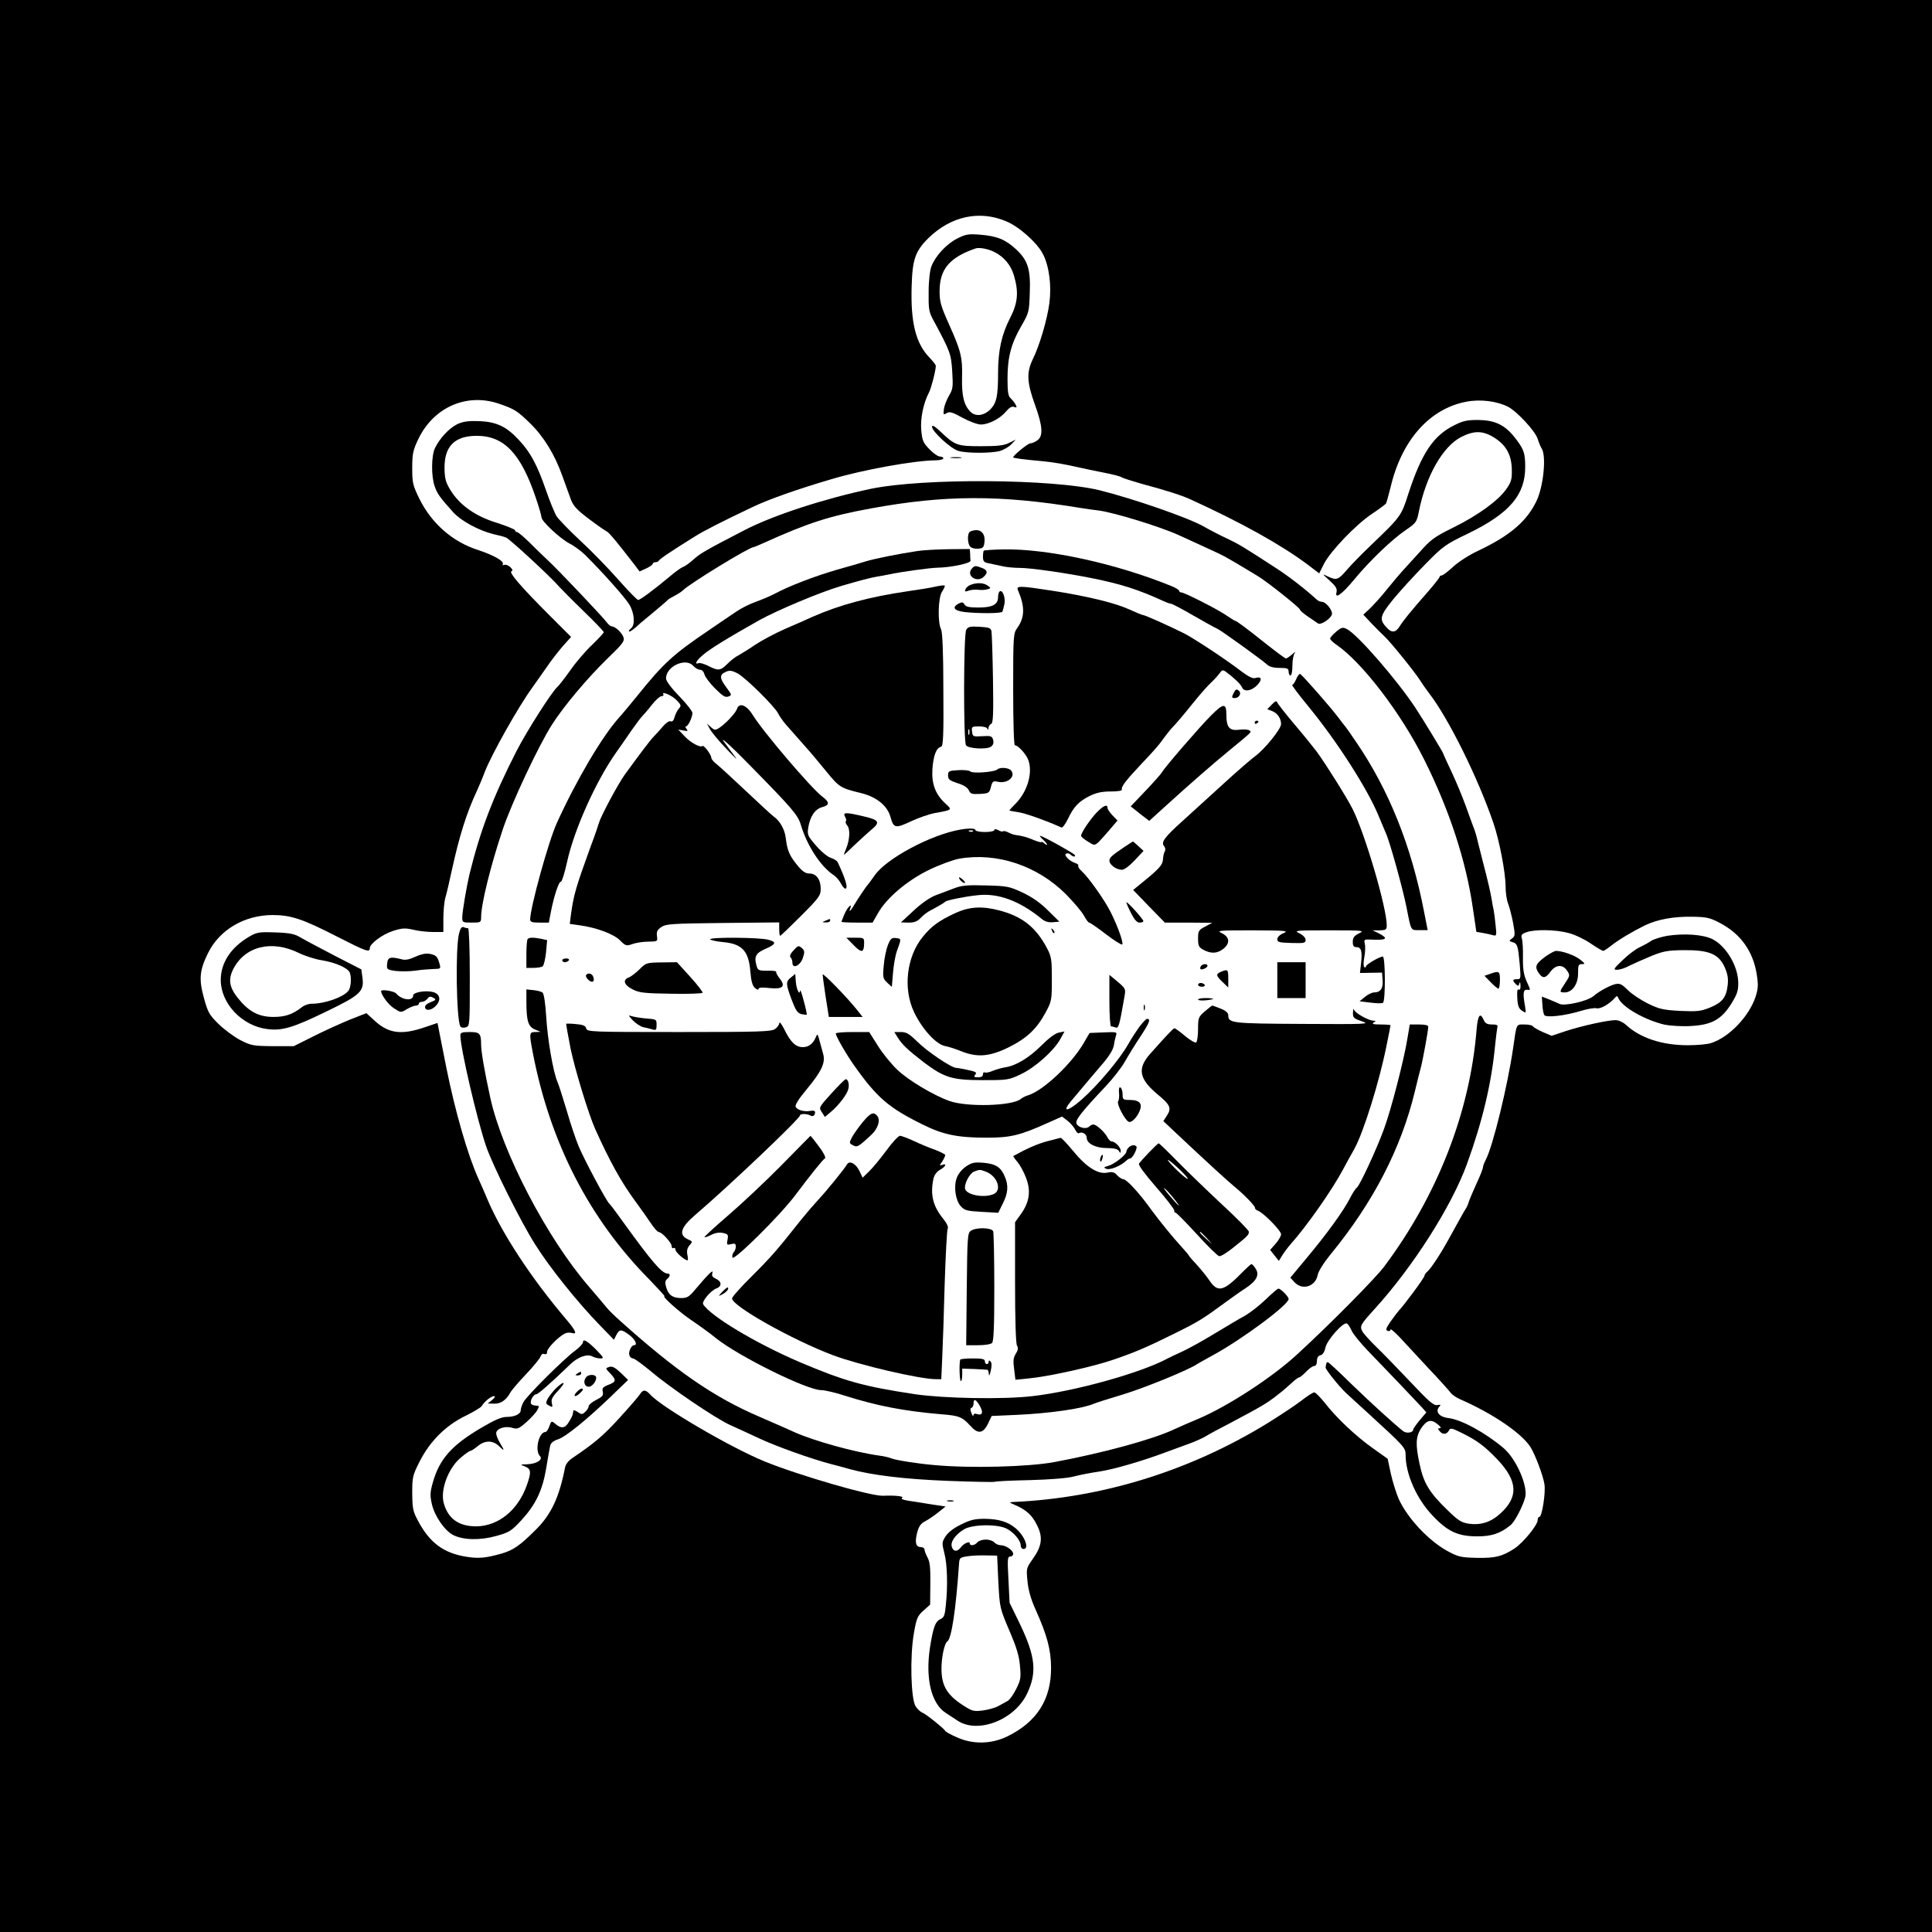 <?xml version="1.0" standalone="no"?>
<!DOCTYPE svg PUBLIC "-//W3C//DTD SVG 20010904//EN"
 "http://www.w3.org/TR/2001/REC-SVG-20010904/DTD/svg10.dtd">
<svg version="1.0" xmlns="http://www.w3.org/2000/svg"
 width="1024pt" height="1024pt" viewBox="0 0 1024 1024"
 preserveAspectRatio="xMidYMid meet">
<g transform="translate(0,1024) scale(0.1,-0.1)"
fill="#000000" stroke="none">
<path d="M0 5120 l0 -5120 5120 0 5120 0 0 5120 0 5120 -5120 0 -5120 0 0
-5120z m5333 3947 c67 -27 166 -115 195 -174 33 -64 46 -167 34 -259 -12 -90
-52 -225 -88 -298 -34 -70 -31 -124 11 -240 42 -115 45 -168 13 -190 -12 -9
-29 -16 -38 -16 -13 -1 -90 -64 -90 -74 0 -4 51 -11 161 -21 52 -5 112 -15
199 -35 19 -4 73 -16 120 -25 47 -9 90 -20 95 -25 6 -4 53 -19 105 -34 124
-33 212 -61 258 -82 274 -125 481 -241 621 -345 l63 -48 25 50 c34 67 169 208
254 265 38 25 71 50 75 55 3 5 14 46 25 89 59 249 208 415 402 451 74 14 161
3 220 -27 48 -25 144 -129 157 -170 7 -22 16 -43 20 -49 27 -36 12 -200 -26
-280 -52 -109 -142 -185 -311 -265 -47 -22 -103 -58 -131 -84 -27 -25 -54 -46
-61 -46 -6 0 -11 -4 -11 -8 0 -4 -26 -37 -57 -73 -95 -108 -137 -160 -154
-188 -21 -34 -42 -37 -68 -9 -42 45 -39 62 33 151 37 45 113 128 169 185 96
98 107 106 234 167 214 105 297 202 297 350 0 76 -8 97 -61 163 -50 61 -102
85 -188 86 -59 0 -80 -4 -129 -29 -110 -55 -172 -150 -241 -361 -38 -120 -40
-122 -205 -280 -41 -39 -95 -94 -120 -123 -48 -56 -56 -58 -103 -36 -30 15
-30 14 10 -22 33 -30 41 -43 37 -61 -11 -41 29 -12 95 68 82 99 198 210 271
260 56 38 59 43 70 97 37 189 127 347 225 397 69 35 116 34 177 -5 62 -40 90
-91 91 -170 1 -49 -3 -64 -29 -101 -42 -61 -151 -140 -281 -204 -101 -50 -119
-63 -180 -132 -38 -41 -79 -87 -92 -101 -13 -14 -49 -57 -80 -95 -31 -39 -72
-84 -91 -102 l-34 -32 44 -47 c25 -26 56 -57 69 -69 28 -25 160 -188 187 -231
10 -16 32 -48 49 -70 102 -132 258 -446 341 -689 31 -91 64 -262 64 -335 0
-32 6 -74 14 -92 7 -19 19 -65 26 -102 11 -62 11 -69 -6 -81 -17 -13 -17 -14
4 -20 25 -8 28 -19 37 -118 6 -75 6 -78 -14 -78 -25 0 -26 -6 -7 -26 13 -12
15 -12 19 4 3 10 5 6 6 -11 1 -17 -3 -26 -10 -22 -7 5 -9 -11 -7 -45 2 -41 8
-56 25 -67 22 -15 22 -14 16 24 -12 67 -10 88 10 87 21 -2 21 -6 -3 48 -14 33
-19 64 -18 124 1 43 -2 89 -6 100 -5 18 -1 24 25 33 45 16 155 14 222 -4 32
-8 85 -33 117 -55 32 -22 63 -40 67 -40 5 0 24 13 43 28 39 31 111 74 180 108
65 31 152 47 250 45 74 -1 93 -5 144 -32 111 -57 178 -151 197 -273 9 -55 8
-75 -6 -119 -34 -103 -138 -213 -234 -245 -19 -7 -75 -12 -125 -12 -137 0
-252 38 -328 108 -15 14 -39 25 -55 25 -42 0 -178 -30 -264 -58 l-75 -25 -47
20 c-25 11 -49 25 -52 30 -3 6 -24 10 -45 10 -45 0 -41 8 -60 -125 -29 -199
-107 -520 -145 -592 -8 -15 -15 -34 -15 -40 0 -7 -15 -46 -34 -86 -18 -40 -37
-84 -41 -97 -4 -14 -11 -29 -15 -35 -4 -5 -18 -30 -32 -55 -14 -25 -40 -72
-58 -105 -45 -82 -96 -159 -114 -174 -9 -8 -16 -18 -16 -23 0 -10 -110 -159
-137 -186 -7 -8 -26 -33 -43 -57 -24 -35 -27 -44 -15 -49 8 -3 15 0 15 7 0 6
21 -12 48 -40 26 -28 94 -102 152 -164 58 -61 111 -120 118 -130 7 -10 29 -26
50 -35 172 -75 327 -180 374 -254 25 -40 67 -151 74 -197 7 -46 -13 -173 -27
-173 -5 0 -9 -7 -9 -17 0 -26 -76 -119 -122 -150 -66 -43 -102 -52 -202 -50
-82 2 -97 5 -154 36 -99 54 -211 173 -258 275 -13 30 -32 90 -42 134 l-17 80
-80 57 c-89 63 -194 162 -256 243 -23 28 -47 52 -53 52 -7 0 -38 -20 -70 -45
-31 -24 -110 -76 -174 -116 -412 -254 -878 -399 -1352 -420 -23 -1 -22 -2 10
-16 60 -26 90 -53 116 -106 33 -64 27 -111 -22 -180 -34 -48 -35 -50 -28 -118
4 -45 18 -95 41 -146 63 -140 83 -215 84 -311 1 -168 -74 -288 -231 -365 -86
-42 -185 -44 -271 -4 -32 14 -59 29 -60 34 -6 12 -102 89 -121 96 -9 3 -25 18
-35 33 -25 39 -31 264 -9 388 14 80 19 91 51 120 l35 31 1 110 c1 84 -2 117
-15 140 -9 17 -16 36 -16 43 0 6 -9 12 -19 12 -27 0 -33 24 -20 76 9 34 19 49
43 61 17 9 48 30 69 47 l39 31 -79 12 c-43 7 -98 16 -121 19 -29 5 -39 10 -30
15 12 8 -37 14 -102 11 -67 -2 -449 109 -630 183 -180 74 -546 288 -604 354
-24 26 -38 27 -54 1 -7 -11 -56 -68 -109 -126 -87 -95 -131 -132 -249 -212
-20 -13 -36 -33 -39 -50 -31 -159 -74 -250 -155 -330 -84 -84 -119 -108 -180
-126 -85 -24 -122 -28 -190 -17 -118 19 -192 74 -252 186 -30 55 -32 68 -33
151 0 86 2 94 40 169 54 106 137 189 241 240 43 21 83 45 87 52 14 24 50 53
65 53 9 0 6 -7 -9 -20 l-24 -19 36 -1 c35 0 63 20 85 61 5 9 41 52 81 94 40
42 75 85 78 95 4 11 12 17 21 13 9 -3 14 1 14 13 0 17 57 76 92 95 11 6 28 7
38 4 32 -10 23 11 -33 77 -183 216 -337 451 -413 630 -13 32 -35 81 -48 110
-57 126 -124 358 -171 593 -14 72 -30 153 -36 182 l-10 51 -71 -24 c-119 -40
-186 -32 -258 32 l-48 44 -89 -35 c-48 -20 -135 -59 -192 -88 l-104 -52 -111
0 c-104 1 -115 3 -172 32 -33 17 -85 56 -115 85 -50 49 -57 62 -78 138 -28
101 -23 148 22 239 61 123 192 200 340 201 99 0 160 -20 347 -116 149 -76 170
-84 170 -60 0 24 67 74 124 92 47 15 63 16 107 6 28 -7 75 -12 105 -12 l54 0
0 73 c0 39 5 88 10 107 6 19 22 86 35 148 40 182 77 301 134 423 11 24 30 69
41 99 37 94 178 345 251 445 16 22 49 69 74 105 24 36 64 87 88 115 l44 49
-121 121 c-144 144 -211 222 -195 227 8 3 6 10 -6 22 -10 9 -24 15 -32 12 -8
-3 -12 -2 -8 3 9 16 -47 48 -132 76 -134 43 -245 140 -310 271 -35 72 -38 84
-38 163 0 75 4 94 31 151 80 170 255 248 426 191 85 -29 99 -38 167 -104 73
-71 131 -166 171 -278 17 -46 37 -103 46 -127 13 -34 32 -55 96 -103 45 -34
87 -63 94 -66 11 -4 55 -57 150 -180 l24 -32 35 16 c19 9 35 20 35 25 0 4 6 8
14 8 8 0 16 4 18 8 3 8 57 45 187 126 46 30 157 86 311 159 86 41 242 96 420
148 164 49 436 98 548 99 23 0 42 5 42 10 0 6 -8 10 -18 10 -10 0 -35 17 -56
39 -33 34 -38 46 -43 100 -6 61 11 144 41 201 12 23 36 116 36 141 0 5 -15 24
-32 42 -74 75 -102 187 -96 380 4 143 20 187 89 255 119 116 270 149 412 89z"/>
<path d="M5072 8975 c-56 -29 -113 -90 -135 -146 -8 -20 -15 -76 -15 -135 -1
-88 1 -106 22 -145 93 -173 97 -183 103 -277 5 -82 4 -94 -17 -129 -12 -21
-25 -53 -27 -71 -4 -30 -3 -32 14 -22 15 10 30 6 84 -24 37 -20 80 -36 98 -36
41 0 102 31 134 70 17 20 31 28 42 23 15 -5 16 -3 7 14 -6 11 -18 25 -26 33
-12 9 -16 33 -16 102 0 114 19 186 72 278 41 71 43 76 46 177 5 127 -10 173
-73 232 -56 52 -102 70 -189 77 -63 5 -77 3 -124 -21z m199 -71 c50 -25 87
-69 103 -124 26 -88 21 -145 -20 -225 -45 -87 -64 -173 -64 -290 0 -126 -8
-161 -42 -196 -34 -33 -77 -38 -104 -12 -35 35 -47 85 -45 180 3 109 -6 144
-70 286 -42 94 -49 118 -49 173 0 117 52 179 190 227 20 7 68 -2 101 -19z"/>
<path d="M2424 7992 c-43 -21 -94 -75 -119 -128 -19 -41 -20 -149 -1 -202 14
-40 28 -59 99 -138 41 -45 135 -96 212 -115 28 -6 58 -14 67 -18 18 -6 245
-216 282 -261 12 -13 69 -71 129 -129 59 -57 107 -107 107 -112 0 -4 -28 -34
-61 -66 -34 -32 -86 -92 -115 -134 -30 -42 -61 -82 -69 -89 -28 -23 -162 -233
-217 -340 -127 -249 -192 -420 -250 -655 -15 -64 -38 -198 -38 -227 0 -27 2
-28 50 -28 48 0 50 1 50 29 0 70 51 275 115 466 48 142 190 444 261 555 64
100 189 248 296 352 77 74 89 90 83 109 -8 25 -43 58 -62 59 -6 0 -18 9 -25
19 -20 28 -256 277 -313 330 -27 25 -73 70 -102 99 -29 28 -57 52 -63 52 -5 0
-10 4 -10 9 0 5 -44 23 -97 40 -114 35 -197 94 -246 174 -25 41 -30 60 -31
116 -1 116 54 171 171 171 144 0 233 -93 312 -326 17 -50 31 -98 31 -106 0
-21 99 -113 149 -139 24 -12 60 -39 80 -58 95 -94 216 -230 237 -266 27 -46
31 -107 9 -125 -9 -7 -14 -15 -11 -17 4 -4 30 15 60 44 7 6 42 35 77 64 35 29
66 56 69 60 3 3 19 13 37 22 17 9 37 22 45 30 37 36 349 227 372 227 3 0 29
11 58 24 232 105 345 141 563 181 391 72 686 73 1110 3 33 -5 78 -12 100 -14
81 -11 320 -84 422 -130 32 -15 85 -39 118 -54 33 -15 76 -35 95 -44 31 -14
89 -48 209 -121 51 -31 221 -167 221 -176 0 -5 19 -21 41 -36 23 -16 47 -32
54 -37 16 -12 75 29 75 52 -1 23 -34 62 -53 62 -9 0 -22 6 -29 13 -57 52 -146
122 -218 168 -172 112 -196 126 -255 154 -33 15 -91 45 -128 66 -80 45 -364
144 -547 190 -247 61 -936 66 -1215 8 -245 -52 -517 -140 -669 -219 -207 -107
-236 -124 -271 -156 -20 -18 -45 -36 -55 -39 -9 -3 -43 -27 -73 -53 -80 -67
-154 -122 -165 -122 -5 0 -53 49 -106 109 -53 60 -143 153 -201 206 -58 54
-114 112 -125 129 -11 18 -36 79 -56 137 -46 133 -82 201 -142 265 -67 73
-119 98 -212 102 -57 2 -85 -2 -116 -16z"/>
<path d="M4940 7978 c0 -25 100 -117 140 -128 45 -13 175 -13 221 0 19 6 46
21 59 35 l24 25 -35 -17 c-27 -14 -59 -18 -149 -18 -128 0 -138 4 -217 79 -30
28 -43 35 -43 24z"/>
<path d="M5043 7813 c15 -2 37 -2 50 0 12 2 0 4 -28 4 -27 0 -38 -2 -22 -4z"/>
<path d="M5143 7423 c-18 -7 -16 -68 1 -82 8 -7 27 -11 43 -9 24 2 28 8 31 36
5 51 -27 75 -75 55z"/>
<path d="M4860 7319 c-100 -15 -224 -40 -270 -54 -25 -8 -94 -28 -155 -45
-117 -34 -250 -85 -327 -126 -26 -14 -72 -33 -103 -44 -31 -11 -77 -34 -103
-52 -26 -17 -87 -59 -137 -93 -198 -134 -246 -177 -393 -360 -31 -38 -73 -89
-94 -112 -88 -99 -224 -329 -327 -556 -44 -97 -139 -441 -141 -509 0 -15 9
-18 49 -18 l50 0 11 58 c17 85 42 161 53 159 5 -1 20 46 33 106 37 169 152
426 260 579 18 25 54 77 80 115 26 37 53 73 59 78 6 6 28 31 49 58 20 26 44
47 52 47 8 0 13 4 10 9 -13 20 45 -4 70 -30 25 -26 26 -30 11 -46 -8 -10 -18
-30 -22 -45 -4 -17 -12 -25 -21 -21 -8 3 -25 -9 -41 -28 -16 -19 -37 -42 -48
-53 -18 -18 -73 -91 -153 -201 -35 -48 -127 -220 -137 -255 -4 -14 -22 -68
-42 -120 -82 -226 -93 -263 -108 -376 l-5 -41 50 -7 c90 -12 182 -46 216 -80
30 -30 34 -31 65 -20 19 7 57 13 85 13 50 1 50 1 46 30 -3 23 2 33 24 48 25
16 57 18 326 21 l298 3 0 -35 c0 -20 2 -36 5 -36 3 0 52 47 110 105 96 96 105
109 105 143 0 50 -23 82 -59 82 -22 0 -38 11 -65 44 -42 51 -53 78 -61 142 -5
47 -31 93 -64 116 -10 7 -76 68 -147 135 -71 67 -141 131 -156 143 -16 12 -28
27 -28 34 0 16 -40 69 -47 62 -11 -10 -62 17 -94 51 l-34 36 28 -5 c22 -4 25
-3 16 8 -6 8 -8 14 -3 14 11 0 34 48 34 71 0 9 -31 49 -70 89 -42 43 -70 81
-70 94 0 64 104 112 144 67 11 -12 27 -21 36 -21 11 0 20 -10 24 -25 3 -13 29
-47 56 -74 40 -40 54 -49 70 -43 20 7 19 9 -9 47 -37 49 -39 68 -6 83 21 10
33 9 64 -7 42 -22 200 -178 216 -214 6 -12 24 -38 40 -57 31 -35 97 -110 128
-145 10 -11 48 -57 85 -102 71 -87 77 -90 187 -117 81 -20 139 -67 155 -127
16 -59 26 -61 107 -23 40 19 98 39 130 45 90 16 91 16 56 48 -55 50 -76 105
-71 185 5 72 21 113 46 118 11 2 14 56 12 302 0 201 -5 306 -12 320 -19 36
-16 168 5 200 10 15 17 30 14 32 -2 3 -24 0 -48 -5 -24 -6 -91 -17 -149 -25
-203 -30 -360 -72 -505 -136 -22 -10 -86 -39 -143 -63 -57 -25 -129 -64 -160
-85 -32 -22 -71 -46 -87 -55 -17 -8 -43 -29 -60 -46 -36 -36 -48 -38 -100 -11
-22 11 -45 18 -52 15 -24 -9 -13 13 21 42 35 31 130 90 301 186 94 52 319 147
430 180 91 27 159 45 195 51 19 3 46 8 60 11 64 14 218 35 259 36 70 1 176 23
175 37 -1 7 -2 23 -2 37 l-2 25 -112 -1 c-62 -1 -138 -5 -168 -10z"/>
<path d="M5214 7321 c-2 -2 -4 -17 -4 -32 0 -23 5 -30 28 -34 15 -3 46 -10 70
-15 23 -6 67 -10 98 -10 56 0 245 -27 384 -55 149 -30 242 -59 377 -121 17 -8
35 -14 40 -14 5 0 59 -28 119 -63 61 -35 117 -66 125 -69 18 -7 233 -162 262
-188 15 -14 35 -20 69 -20 41 0 48 -3 48 -20 0 -11 5 -20 10 -20 6 0 10 24 10
53 0 29 6 59 13 67 6 8 0 5 -14 -8 -14 -12 -29 -22 -33 -22 -5 0 -49 33 -100
73 -109 87 -163 127 -170 127 -3 0 -25 14 -50 31 -51 34 -219 119 -235 119 -6
0 -11 4 -11 8 0 5 -19 17 -42 26 -294 120 -660 199 -891 194 -54 -1 -100 -4
-103 -7z"/>
<path d="M5150 7225 c-31 -37 30 -77 65 -41 22 21 19 35 -11 46 -34 13 -39 13
-54 -5z"/>
<path d="M5144 7140 c-12 -4 -24 -15 -27 -24 -5 -12 -2 -13 16 -7 12 5 36 7
52 5 17 -2 39 -1 49 3 19 5 19 6 1 19 -21 16 -59 17 -91 4z"/>
<path d="M5395 7113 c38 -89 37 -144 -3 -201 -21 -29 -22 -39 -22 -326 0 -180
4 -296 9 -296 16 0 56 -43 69 -73 28 -64 1 -166 -60 -231 -21 -21 -38 -40 -38
-41 0 -2 21 -6 48 -10 37 -5 153 -47 228 -81 5 -3 20 17 33 43 31 66 58 95
116 124 37 18 66 24 113 24 37 0 61 4 58 10 -5 14 21 48 98 130 85 90 96 103
126 145 14 19 36 47 50 61 14 14 58 66 98 116 40 50 85 101 101 115 15 14 35
36 44 48 14 20 18 21 35 9 42 -31 78 -65 85 -82 10 -26 50 -20 81 12 28 30 23
48 -12 37 -11 -4 -37 9 -70 34 -86 66 -256 178 -308 204 -78 39 -206 96 -215
96 -5 0 -39 14 -76 31 -75 34 -224 70 -412 99 -162 25 -186 26 -176 3z"/>
<path d="M5297 7104 c-4 -4 -7 -17 -7 -29 0 -39 -30 -55 -103 -55 -50 0 -68 4
-75 16 -7 13 -13 14 -31 5 -37 -20 -25 -38 32 -45 72 -8 195 -8 200 2 2 4 7
23 11 42 6 36 -12 79 -27 64z"/>
<path d="M5121 6901 c-14 -25 -15 -590 -1 -611 11 -18 111 -24 133 -7 11 8 15
20 11 35 -6 21 -12 23 -58 20 -49 -3 -51 -2 -54 25 -3 25 -1 27 37 27 22 0 42
-5 44 -12 4 -8 6 -7 6 3 1 9 7 19 14 22 11 4 13 50 10 239 -2 128 -6 242 -8
253 -4 17 -14 20 -64 23 -51 3 -61 0 -70 -17z m16 -553 c-3 -7 -5 -2 -5 12 0
14 2 19 5 13 2 -7 2 -19 0 -25z"/>
<path d="M7082 6892 c-18 -15 -32 -31 -32 -37 0 -5 15 -20 33 -32 137 -94 342
-362 465 -608 134 -267 223 -539 259 -792 l18 -122 35 -6 c19 -3 44 -9 54 -12
18 -5 19 -1 13 53 -3 33 -8 68 -10 79 -3 11 -8 40 -12 65 -4 25 -22 104 -41
175 -18 72 -36 141 -39 155 -4 14 -10 34 -15 45 -4 11 -23 61 -40 110 -18 50
-52 132 -76 183 -24 51 -44 94 -44 97 0 5 -105 178 -149 245 -99 149 -305 386
-361 415 -23 12 -29 11 -58 -13z"/>
<path d="M6870 6640 c-7 -16 -16 -30 -21 -30 -5 0 37 -55 92 -122 147 -180
306 -428 364 -568 15 -36 33 -78 40 -95 21 -45 91 -298 110 -395 25 -127 21
-120 69 -120 l43 0 -19 97 c-67 348 -186 646 -362 903 -28 41 -53 77 -56 80
-3 3 -19 23 -35 45 -39 53 -194 229 -204 233 -5 1 -14 -11 -21 -28z"/>
<path d="M6541 6571 c-14 -26 -14 -31 3 -31 24 0 38 26 22 39 -12 10 -17 8
-25 -8z"/>
<path d="M6741 6506 l-24 -25 26 -10 c28 -11 47 -39 47 -69 0 -25 -86 -132
-135 -168 -22 -16 -97 -81 -166 -144 -69 -63 -165 -150 -213 -194 -104 -93
-124 -120 -106 -141 7 -8 8 -20 4 -27 -5 -7 -9 -26 -10 -43 -2 -30 -20 -50
-114 -126 l-44 -36 84 -87 84 -86 125 0 126 -1 -37 -20 c-35 -18 -38 -23 -38
-64 0 -39 4 -46 30 -60 40 -21 72 -19 104 6 36 29 34 61 -6 82 -32 15 -24 16
162 16 177 -1 192 -2 163 -15 -20 -8 -33 -21 -33 -32 0 -16 10 -18 75 -20 67
-2 75 0 75 16 0 11 -13 25 -32 35 -32 15 -25 16 157 16 182 0 189 -1 158 -16
-26 -13 -33 -23 -33 -45 0 -21 5 -28 19 -28 26 0 32 -22 25 -85 l-6 -52 58 1
59 1 3 -38 c4 -45 -11 -67 -44 -67 -12 0 -35 -11 -50 -24 l-28 -23 57 -7 c31
-4 61 -5 67 -1 14 9 13 245 -1 245 -17 0 -89 -42 -89 -52 0 -5 -4 -7 -9 -4 -5
3 -5 26 0 52 5 25 6 57 3 71 -6 23 -4 25 32 23 84 -4 96 5 42 33 l-33 16 38 0
c32 1 37 4 37 26 0 94 -115 485 -181 617 -32 63 -138 232 -190 304 -19 25 -73
92 -120 147 -47 56 -88 108 -90 115 -3 9 -12 5 -28 -12z"/>
<path d="M3906 6482 c-7 -21 -60 -78 -94 -100 -20 -13 -25 -13 -44 4 l-21 19
16 -30 c9 -16 48 -64 88 -105 57 -60 64 -65 33 -25 -21 28 -42 57 -48 65 -22
31 43 -28 152 -140 209 -213 241 -250 256 -300 33 -111 104 -221 174 -268 13
-8 30 -28 38 -43 8 -16 19 -29 24 -29 17 0 2 51 -40 140 -4 8 -20 18 -36 23
-16 4 -51 33 -78 64 -45 52 -48 58 -42 97 10 60 36 98 74 108 40 11 40 26 -1
57 -58 44 -314 344 -369 434 -32 51 -71 65 -82 29z"/>
<path d="M6418 6447 c-59 -59 -245 -274 -260 -301 -6 -10 -45 -54 -88 -99
l-77 -81 49 -39 49 -38 86 78 c123 112 257 229 338 295 125 103 121 98 106
107 -7 5 -32 6 -54 3 -51 -6 -67 13 -67 80 0 63 -15 62 -82 -5z"/>
<path d="M6650 6409 c0 -5 5 -7 10 -4 6 3 10 8 10 11 0 2 -4 4 -10 4 -5 0 -10
-5 -10 -11z"/>
<path d="M5285 6161 c-15 -13 -130 -22 -142 -10 -6 6 -34 9 -64 7 -50 -3 -54
-5 -54 -28 0 -21 8 -27 50 -41 33 -10 53 -23 60 -38 9 -19 16 -21 59 -19 47 3
50 5 58 37 8 31 12 33 39 27 51 -10 94 29 68 60 -13 16 -60 19 -74 5z"/>
<path d="M5811 5932 c-36 -39 -81 -106 -81 -122 0 -5 16 -18 35 -30 35 -22 36
-22 57 -4 11 11 38 41 60 67 l41 48 -27 28 c-14 15 -26 32 -26 39 0 22 -22 12
-59 -26z"/>
<path d="M4479 5911 c6 -10 8 -21 4 -24 -3 -4 0 -14 8 -23 16 -19 13 -75 -6
-121 -8 -18 -13 -33 -11 -33 2 0 27 24 57 53 30 28 69 64 87 79 49 40 42 52
-40 71 -97 23 -112 22 -99 -2z"/>
<path d="M5090 5843 c-156 -27 -394 -154 -455 -244 -17 -24 -33 -46 -36 -49
-6 -5 -56 -79 -75 -112 -16 -27 -26 -35 -18 -14 14 36 -16 6 -31 -31 -8 -19
-15 -37 -15 -39 0 -2 37 -4 83 -4 l82 0 28 49 c45 81 156 175 272 231 56 27
127 53 160 59 200 34 413 -37 565 -189 41 -42 84 -92 95 -113 11 -20 23 -37
28 -37 4 0 44 -27 88 -61 44 -34 83 -58 87 -55 8 8 -23 95 -61 171 -31 63
-119 187 -155 219 -12 10 -19 22 -17 27 3 4 -3 10 -14 14 -31 9 -64 42 -51 50
7 4 17 2 23 -4 13 -13 31 -15 23 -2 -7 10 -171 101 -183 101 -4 0 3 -9 15 -20
25 -23 30 -39 7 -20 -8 7 -15 10 -15 7 0 -3 -17 1 -37 9 -37 16 -61 23 -98 28
-11 1 -30 8 -41 14 -12 6 -24 9 -27 6 -3 -3 -15 -1 -26 6 -14 7 -21 7 -21 0 0
-5 -22 -10 -50 -10 -27 0 -50 5 -50 10 0 10 -32 11 -80 3z m67 -9 c-3 -3 -12
-4 -19 -1 -8 3 -5 6 6 6 11 1 17 -2 13 -5z"/>
<path d="M5964 5754 c-74 -50 -83 -59 -84 -76 0 -21 37 -48 66 -48 13 0 40 20
68 50 l47 50 -27 25 c-15 14 -28 25 -29 25 -1 0 -20 -12 -41 -26z"/>
<path d="M5090 5575 c7 -8 17 -15 22 -15 5 0 3 7 -6 15 -8 8 -18 15 -22 15 -3
0 -1 -7 6 -15z"/>
<path d="M5055 5531 c-27 -10 -72 -27 -98 -37 -30 -12 -76 -44 -115 -81 l-67
-62 41 -1 c31 0 46 6 64 25 13 14 35 31 49 38 38 20 75 41 81 48 7 7 102 27
170 34 109 13 223 -29 341 -125 18 -15 36 -20 60 -18 l34 3 -60 59 c-41 41
-84 71 -135 95 -70 33 -82 35 -195 38 -100 3 -128 0 -170 -16z"/>
<path d="M5970 5457 c0 -4 11 -30 25 -57 18 -35 31 -50 45 -50 11 0 20 3 20 8
0 10 -89 109 -90 99z"/>
<path d="M5062 5400 c-87 -41 -124 -68 -170 -124 -87 -105 -107 -276 -47 -401
44 -92 119 -173 167 -180 13 -2 48 -13 78 -25 88 -36 152 -31 252 17 98 48
152 98 199 185 33 61 34 66 34 178 0 105 -2 119 -26 165 -59 111 -131 168
-254 200 -92 24 -159 19 -233 -15z"/>
<path d="M4375 5360 c-19 -8 -19 -9 3 -9 12 -1 22 4 22 9 0 6 -1 10 -2 9 -2 0
-12 -4 -23 -9z"/>
<path d="M2433 5292 c-20 -78 -14 -457 7 -492 4 -7 16 -9 29 -5 21 6 21 10 21
266 0 150 -4 259 -9 259 -5 0 -16 2 -24 6 -10 3 -17 -6 -24 -34z"/>
<path d="M5576 5307 c3 -10 9 -15 12 -12 3 3 0 11 -7 18 -10 9 -11 8 -5 -6z"/>
<path d="M1320 5275 c-97 -57 -150 -138 -150 -230 1 -124 112 -242 245 -259
79 -11 138 7 311 91 185 89 205 108 195 182 l-6 43 -140 72 c-77 40 -158 83
-180 96 -33 20 -55 25 -135 28 -88 3 -99 1 -140 -23z m264 -86 c33 -16 89 -34
124 -39 72 -12 136 -41 146 -65 10 -27 6 -79 -7 -96 -26 -34 -125 -69 -195
-69 -16 0 -40 -8 -53 -19 -49 -38 -88 -51 -150 -51 -78 0 -132 29 -189 101
-45 57 -51 98 -24 152 62 122 204 157 348 86z"/>
<path d="M8836 5280 c-32 -6 -71 -18 -85 -27 -14 -10 -42 -25 -61 -34 -20 -9
-60 -39 -90 -68 -48 -46 -51 -51 -29 -51 14 0 43 9 64 21 22 11 74 34 115 51
66 27 88 31 175 32 133 1 184 -20 216 -90 16 -37 20 -59 16 -96 -8 -65 -28
-91 -93 -118 -50 -20 -67 -22 -159 -18 -91 5 -111 10 -171 39 -38 19 -86 51
-107 72 -31 31 -42 36 -65 31 -30 -7 -87 -38 -117 -64 -30 -26 -153 -54 -179
-41 -12 5 -37 17 -58 25 l-36 14 3 -43 c1 -24 6 -48 10 -55 10 -15 108 -4 194
22 35 11 73 17 84 14 19 -5 67 22 95 54 11 13 14 13 19 1 19 -48 142 -118 246
-142 31 -6 92 -10 140 -7 110 6 162 35 215 121 30 49 36 68 35 111 -2 87 -64
191 -136 228 -49 25 -149 32 -241 18z"/>
<path d="M2797 5263 c-4 -3 -7 -39 -7 -80 l0 -73 38 0 c20 0 42 4 48 8 6 4 14
37 18 73 l6 66 -31 7 c-41 8 -64 8 -72 -1z"/>
<path d="M3764 5261 c3 -4 33 -11 66 -14 103 -9 138 -46 147 -156 4 -51 11
-75 24 -87 11 -10 19 -12 19 -6 0 8 18 10 60 5 70 -7 86 9 51 53 -11 14 -19
29 -17 33 3 4 -18 7 -46 6 -49 0 -52 2 -59 30 -13 45 -2 64 46 85 58 25 63 37
18 49 -45 13 -316 15 -309 2z"/>
<path d="M4525 5230 c42 -43 55 -40 55 13 0 26 -2 27 -47 27 l-47 0 39 -40z"/>
<path d="M4706 5231 c-9 -23 -19 -71 -22 -109 -6 -62 -4 -69 18 -90 l25 -23 6
73 c3 40 12 93 21 118 24 65 24 65 -5 68 -23 3 -29 -3 -43 -37z"/>
<path d="M4206 5203 c-17 -18 -22 -31 -16 -37 6 -6 10 -18 10 -29 0 -34 41
-16 55 25 11 33 10 39 -5 53 -17 15 -20 14 -44 -12z"/>
<path d="M8191 5170 c-51 -38 -58 -53 -37 -85 22 -33 37 -32 64 5 28 38 65 40
88 5 16 -24 15 -27 -10 -65 -32 -48 -32 -50 -3 -50 40 0 71 43 71 100 0 44 2
50 20 50 19 0 18 3 -9 24 -27 22 -93 46 -128 46 -8 0 -33 -14 -56 -30z"/>
<path d="M2201 5169 c-29 -14 -53 -19 -70 -14 -62 16 -76 12 -79 -22 -3 -31
-2 -32 43 -39 26 -3 72 -3 104 1 31 5 75 8 97 9 41 1 41 1 33 30 -11 38 -18
44 -54 51 -19 3 -46 -3 -74 -16z"/>
<path d="M2980 5150 c0 -5 6 -10 14 -10 8 0 18 5 21 10 3 6 -3 10 -14 10 -12
0 -21 -4 -21 -10z"/>
<path d="M3390 5103 c-19 -19 -45 -39 -58 -44 -34 -13 -24 -41 23 -64 34 -17
63 -20 202 -22 89 -2 164 1 167 5 2 4 -27 42 -66 85 l-70 77 -81 -1 c-79 -1
-83 -2 -117 -36z"/>
<path d="M6770 5045 l0 -95 75 0 75 0 0 95 0 95 -75 0 -75 0 0 -95z"/>
<path d="M6365 5119 c-4 -6 -5 -12 -2 -15 7 -7 37 7 37 17 0 13 -27 11 -35 -2z"/>
<path d="M6473 5090 c-30 -12 -29 -21 7 -55 l30 -29 0 47 c0 49 -2 51 -37 37z"/>
<path d="M7897 5078 l-29 -10 33 -34 c18 -19 37 -34 41 -34 4 0 8 20 8 45 0
48 -4 51 -53 33z"/>
<path d="M3106 5071 c-3 -4 3 -16 13 -25 21 -19 35 -8 25 18 -7 17 -29 22 -38
7z"/>
<path d="M4193 5060 c-29 -23 -29 -33 3 -119 21 -56 31 -70 51 -76 14 -3 27
-4 29 -3 1 2 -5 35 -16 73 -10 39 -19 63 -19 56 -2 -31 -20 5 -23 46 l-3 41
-22 -18z"/>
<path d="M4360 5075 c0 -5 7 -58 16 -117 l17 -108 89 0 90 0 -30 38 c-50 63
-181 198 -182 187z"/>
<path d="M5880 4937 c0 -77 4 -137 9 -137 5 0 16 -3 24 -6 16 -6 21 15 45 153
10 56 13 50 -55 107 l-23 19 0 -136z"/>
<path d="M6350 5020 c0 -5 9 -10 21 -10 11 0 17 5 14 10 -3 6 -13 10 -21 10
-8 0 -14 -4 -14 -10z"/>
<path d="M2790 4935 c0 -106 9 -135 44 -151 l31 -13 -27 -1 c-33 0 -34 -5 -14
-110 92 -477 299 -880 618 -1202 47 -49 83 -88 80 -88 -16 0 81 -86 142 -127
37 -25 96 -67 130 -95 121 -97 487 -278 560 -276 17 0 74 -13 126 -30 170 -54
312 -81 510 -98 93 -7 110 -14 153 -61 40 -45 67 -42 93 10 l20 42 135 6 c174
8 346 33 404 58 11 5 83 28 160 51 115 35 349 131 390 160 6 4 42 24 80 45
154 83 405 269 405 300 0 13 -42 55 -54 55 -5 0 -35 -26 -67 -57 -33 -32 -83
-71 -113 -88 -30 -16 -103 -60 -163 -96 -59 -36 -135 -78 -168 -93 -33 -15
-67 -31 -76 -36 -140 -76 -490 -174 -718 -200 -154 -18 -466 -12 -619 10 -278
42 -374 69 -617 172 -228 98 -469 242 -508 305 -9 14 39 72 70 84 30 11 29 37
-2 51 -19 9 -24 16 -19 32 7 22 -25 -10 -93 -91 -30 -36 -41 -43 -72 -43 -46
0 -68 16 -80 57 -7 24 -6 35 5 44 17 14 18 29 2 29 -30 0 -84 64 -233 270 -37
52 -71 97 -75 100 -13 8 -131 229 -162 302 -16 38 -45 124 -64 191 -20 67 -42
136 -49 152 -23 52 -53 226 -60 347 -4 67 -12 121 -19 127 -6 5 -28 11 -48 13
l-38 4 0 -61z m2403 -2146 c20 -35 14 -53 -14 -44 -12 4 -19 2 -20 -7 0 -7 -5
-2 -10 12 -7 17 -7 26 0 28 6 2 11 12 11 23 0 28 13 23 33 -12z"/>
<path d="M2020 4987 c0 -20 39 -73 68 -91 37 -24 37 -24 68 -5 17 10 39 19 48
19 9 0 16 5 16 10 0 6 7 10 16 10 9 0 22 7 29 16 9 13 16 14 31 6 17 -10 16
-12 -14 -24 -20 -8 -31 -18 -29 -28 4 -21 38 -14 60 12 26 30 18 60 -18 70
-39 10 -105 -1 -105 -18 0 -32 -60 -25 -90 10 -10 13 -80 24 -80 13z"/>
<path d="M6350 4942 c0 -4 18 -6 40 -4 22 2 40 6 40 8 0 2 -18 4 -40 4 -22 0
-40 -3 -40 -8z"/>
<path d="M6062 4900 c0 -14 2 -19 5 -12 2 6 2 18 0 25 -3 6 -5 1 -5 -13z"/>
<path d="M6385 4879 c-33 -29 -35 -34 -35 -94 0 -35 -5 -67 -10 -70 -6 -4 -32
12 -59 34 -27 23 -52 41 -56 41 -6 0 -37 -32 -131 -138 -67 -77 -56 -131 42
-213 68 -56 75 -73 47 -115 l-17 -26 71 -67 c164 -154 270 -251 303 -278 53
-43 115 -107 112 -116 -1 -4 6 -10 15 -14 29 -10 123 -106 123 -125 0 -9 -13
-32 -29 -50 l-29 -33 23 -29 23 -29 18 29 c10 16 30 43 44 59 83 92 220 287
278 396 16 30 43 79 60 109 49 88 134 361 171 549 12 57 21 105 21 107 0 2
-24 4 -52 4 -38 0 -49 3 -38 10 13 8 13 10 1 10 -27 0 -100 41 -104 58 -3 9
-5 3 -6 -14 -1 -28 3 -32 47 -47 45 -15 30 -16 -314 -14 -380 2 -394 4 -394
47 0 11 -14 24 -40 34 -22 9 -42 16 -45 16 -2 0 -20 -14 -40 -31z"/>
<path d="M3353 4833 c16 -17 41 -33 55 -37 15 -3 37 -8 50 -12 19 -6 22 -3 22
24 0 29 -1 30 -57 34 -32 3 -67 9 -78 13 -16 6 -14 2 8 -22z"/>
<path d="M7826 4780 c-36 -439 -209 -879 -491 -1255 -48 -63 -283 -301 -456
-460 -133 -124 -373 -280 -530 -346 -41 -17 -96 -41 -124 -54 -114 -54 -374
-125 -635 -174 -138 -26 -451 -34 -640 -16 -92 8 -202 26 -225 35 -11 5 -40
12 -65 15 -130 18 -343 77 -449 124 -36 17 -120 53 -186 82 -242 104 -439 240
-739 509 -28 25 -60 56 -71 70 -11 14 -53 63 -93 110 -222 256 -459 711 -523
1000 -32 147 -48 241 -49 282 0 61 -7 68 -61 68 -41 0 -49 -3 -49 -18 0 -67
88 -445 136 -586 34 -101 186 -405 260 -521 79 -126 227 -310 347 -433 l71
-73 13 26 c17 31 26 31 69 -1 32 -25 45 -54 24 -54 -14 0 -31 -37 -24 -54 3
-9 12 -16 19 -16 8 0 51 -32 97 -70 100 -85 342 -249 418 -283 30 -13 98 -45
150 -69 91 -43 278 -110 385 -138 28 -7 73 -19 100 -27 118 -32 289 -53 520
-62 131 -5 243 -7 247 -5 4 3 88 7 185 9 108 3 200 10 233 19 30 8 91 20 134
26 79 12 228 55 361 105 39 14 93 34 120 44 28 10 66 27 85 38 19 12 73 41
120 65 200 106 209 112 293 180 15 13 38 33 52 46 13 12 28 22 32 22 4 0 21
14 36 30 16 17 35 30 43 30 8 0 14 10 14 26 0 17 6 28 19 31 12 3 21 17 26 40
7 39 96 139 114 128 6 -3 18 -21 25 -38 8 -18 45 -63 82 -102 36 -38 112 -117
168 -175 55 -58 111 -117 124 -131 l22 -25 -35 -41 c-19 -23 -35 -46 -35 -51
0 -15 -35 -21 -52 -8 -36 27 -171 149 -278 253 -63 62 -118 113 -122 113 -7 0
-9 -4 -12 -28 -1 -10 67 -95 105 -132 15 -14 68 -63 120 -110 193 -177 199
-183 199 -221 0 -101 58 -233 143 -322 80 -85 135 -110 237 -110 76 0 122 15
177 60 22 18 65 101 77 147 15 61 -48 204 -115 261 -97 82 -224 151 -292 159
-51 6 -73 36 -46 63 7 7 4 9 -13 6 -19 -4 -44 18 -143 123 -66 70 -147 153
-181 186 -33 32 -67 69 -74 83 -14 26 -7 37 64 115 205 225 409 545 491 770
83 228 131 431 150 635 4 39 9 78 11 88 4 14 -1 17 -28 17 -25 0 -36 6 -43 22
-20 45 -32 30 -39 -52z m-205 -2090 c15 -12 19 -19 10 -20 -11 0 -11 -3 -1
-15 16 -20 37 -19 49 2 8 16 14 15 65 -10 86 -42 125 -72 194 -144 107 -114
111 -198 13 -286 -49 -45 -104 -62 -166 -53 -40 6 -57 17 -116 75 -93 90 -124
141 -145 242 -22 102 -20 142 6 185 31 48 55 55 91 24z"/>
<path d="M6043 4803 c-16 -21 -45 -65 -63 -97 -45 -80 -160 -217 -247 -294
-74 -65 -108 -70 -56 -8 65 78 137 163 157 186 45 51 67 88 70 111 2 13 6 34
10 47 8 23 7 23 -66 20 l-73 -3 -32 -55 c-66 -112 -215 -251 -293 -275 -14 -4
-32 -13 -40 -20 -44 -37 -286 -44 -379 -10 -84 30 -216 109 -274 164 -32 30
-79 88 -104 128 l-46 73 -89 0 c-48 0 -88 -3 -88 -8 0 -14 54 -108 97 -169
121 -171 184 -225 363 -313 108 -54 186 -70 339 -70 128 0 177 12 328 80 l72
32 30 -23 c16 -13 34 -34 40 -47 6 -13 15 -21 20 -18 16 10 41 -5 41 -25 0
-30 47 -54 107 -54 37 0 57 -5 63 -15 8 -13 10 -13 10 1 0 18 -30 49 -48 49
-6 0 -17 10 -23 23 -14 27 -58 67 -74 67 -6 0 -16 -5 -22 -11 -15 -15 -54 -7
-66 13 -12 18 20 59 152 199 39 41 85 100 103 132 18 32 56 94 85 137 47 72
53 90 32 90 -4 0 -20 -17 -36 -37z"/>
<path d="M4131 4818 c-1 -9 -11 -24 -23 -32 -20 -14 -85 -16 -509 -16 -469 0
-487 1 -492 19 -3 14 -16 20 -53 23 -27 3 -51 3 -53 2 -1 -2 9 -60 23 -131 24
-115 96 -350 131 -428 77 -171 138 -281 213 -383 26 -35 62 -86 80 -113 18
-27 37 -49 43 -49 17 0 69 -57 69 -75 0 -9 5 -13 10 -10 6 3 10 -1 10 -9 0
-13 49 -56 64 -56 3 0 3 14 -1 30 -4 22 0 36 12 50 17 19 16 20 -8 31 -52 23
-40 63 37 129 177 151 556 511 556 528 0 10 39 10 56 -1 13 -7 24 1 24 18 0 8
-10 10 -25 7 -34 -6 -72 5 -78 23 -4 8 18 43 55 87 84 101 105 146 90 195 -6
21 -15 54 -20 73 -8 30 -10 32 -17 15 -15 -37 -38 -55 -70 -55 -38 0 -65 26
-99 96 -14 27 -25 41 -25 32z"/>
<path d="M7460 4738 c-18 -114 -88 -384 -125 -483 -41 -112 -129 -300 -143
-309 -6 -4 -23 -29 -37 -57 -32 -64 -123 -190 -232 -320 l-84 -101 22 -24 c42
-45 111 -23 123 38 3 19 32 65 67 108 227 276 375 563 448 865 12 50 26 107
32 128 11 42 39 195 39 215 0 8 -16 12 -49 12 l-49 0 -12 -72z"/>
<path d="M4757 4743 c23 -39 56 -69 140 -134 108 -81 150 -94 313 -94 130 0
137 1 200 31 75 35 174 123 209 185 l23 42 -30 -6 c-20 -4 -54 -30 -94 -70
-65 -64 -132 -105 -190 -114 -18 -3 -48 -11 -67 -19 -18 -8 -37 -11 -42 -8 -5
3 -9 -2 -9 -10 0 -11 -9 -16 -26 -16 -22 0 -24 3 -15 14 10 12 3 16 -39 25
-28 6 -56 11 -62 11 -25 0 -155 88 -205 138 -44 43 -59 52 -88 52 l-35 0 17
-27z"/>
<path d="M4407 4445 c-67 -74 -68 -75 -51 -100 l16 -25 31 26 c42 35 86 93 93
121 7 25 -1 53 -13 53 -5 0 -39 -34 -76 -75z"/>
<path d="M5931 4448 c2 -18 0 -39 -5 -46 -8 -13 34 -95 55 -107 14 -9 44 20
59 56 17 39 0 59 -51 59 -36 0 -39 2 -39 29 0 17 -5 33 -11 37 -7 4 -10 -5 -8
-28z"/>
<path d="M4573 4293 c-22 -27 -47 -62 -57 -80 -16 -31 -15 -33 5 -43 22 -12
27 -10 96 54 36 33 51 79 33 101 -20 24 -35 18 -77 -32z"/>
<path d="M4140 4062 c-85 -86 -213 -206 -283 -266 -70 -60 -125 -111 -123
-113 2 -3 18 3 36 12 21 11 42 14 62 10 27 -6 29 -10 24 -36 -5 -27 -4 -29 19
-23 20 5 25 2 25 -13 0 -10 -5 -24 -11 -30 -6 -6 -9 -18 -7 -28 4 -23 253 223
333 330 81 108 146 189 158 196 5 4 -9 32 -33 63 -23 31 -43 56 -44 56 0 0
-71 -71 -156 -158z"/>
<path d="M4698 4142 c-32 -43 -73 -93 -92 -111 l-34 -33 -17 36 c-19 39 -53
57 -66 34 -13 -23 -108 -140 -152 -187 -23 -25 -62 -70 -87 -101 -132 -167
-164 -203 -262 -301 -60 -59 -108 -113 -108 -121 0 -40 318 -219 535 -301 139
-52 460 -127 546 -127 l28 0 5 113 c3 61 9 238 13 392 5 154 12 286 16 293 5
8 -4 28 -26 55 -52 65 -67 125 -50 207 4 21 16 38 34 49 31 17 40 37 13 27
-15 -6 -15 -4 0 18 9 14 16 29 16 34 0 4 -24 16 -52 27 -29 10 -80 31 -113 47
-33 15 -67 28 -75 28 -8 0 -41 -35 -72 -78z"/>
<path d="M5550 4191 c-52 -14 -107 -38 -179 -78 -2 -1 8 -16 22 -32 14 -17 35
-55 46 -86 26 -68 17 -127 -28 -190 l-31 -43 0 -317 c0 -198 4 -324 10 -336 8
-14 6 -25 -6 -44 -13 -20 -15 -37 -9 -81 l7 -57 70 7 c100 9 331 60 439 96
125 42 189 70 340 145 121 60 144 74 269 166 30 22 75 54 100 70 60 39 77 72
55 105 -8 13 -18 24 -22 24 -3 0 -22 -17 -42 -37 -106 -109 -136 -117 -182
-48 -15 22 -46 60 -68 84 -23 24 -41 46 -41 48 0 2 -18 23 -39 46 -40 43 -119
140 -156 191 -64 90 -134 166 -151 166 -7 0 -22 9 -33 21 -15 17 -26 19 -51
14 -49 -11 -111 28 -181 113 -32 39 -63 72 -67 71 -4 0 -36 -9 -72 -18z"/>
<path d="M6090 4132 c-25 -26 -48 -52 -53 -59 -5 -8 29 -53 90 -124 54 -61 97
-118 97 -125 -1 -7 2 -12 6 -11 4 1 54 -50 112 -113 57 -63 111 -116 120 -118
8 -2 42 19 74 45 78 62 84 69 83 85 0 7 -64 72 -141 143 -77 72 -183 174 -236
228 -52 53 -97 97 -101 97 -3 0 -26 -22 -51 -48z m205 -140 c-6 -6 -105 89
-105 100 0 4 25 -16 55 -44 30 -28 53 -53 50 -56z m-74 -104 c46 -57 29 -46
-22 15 -24 28 -36 46 -26 38 10 -8 31 -31 48 -53z m175 -210 l29 -33 -32 29
c-31 28 -38 36 -30 36 2 0 16 -15 33 -32z"/>
<path d="M5982 4158 c-7 -7 -12 -16 -12 -22 0 -16 -63 -66 -95 -75 -26 -7 -27
-10 -11 -16 18 -8 76 15 104 42 7 7 17 13 22 13 13 0 41 56 33 64 -10 10 -28
7 -41 -6z"/>
<path d="M5833 4105 c-3 -9 -3 -18 -1 -21 3 -3 8 4 11 16 6 23 -1 27 -10 5z"/>
<path d="M5118 4056 c-22 -16 -41 -40 -48 -62 -16 -47 -5 -118 23 -148 19 -21
33 -25 110 -29 l88 -5 24 49 c28 55 31 95 11 142 -21 51 -48 68 -113 74 -50 4
-63 1 -95 -21z m107 -26 c63 -24 88 -102 39 -120 -50 -20 -136 -4 -148 26 -9
23 21 83 46 94 30 12 32 12 63 0z"/>
<path d="M5145 3716 c-17 -12 -18 -35 -21 -310 l-3 -296 62 0 c36 0 68 5 75
12 9 9 12 88 12 294 0 155 -3 289 -6 298 -8 20 -92 22 -119 2z"/>
<path d="M3829 3394 c-23 -25 -23 -26 -2 -15 23 12 38 29 31 37 -3 2 -15 -8
-29 -22z"/>
<path d="M3090 3126 c0 -8 -19 -28 -42 -45 -60 -44 -257 -240 -274 -273 -8
-15 -14 -34 -14 -42 0 -21 -32 -36 -75 -36 -27 0 -63 -16 -133 -57 -158 -93
-223 -166 -258 -291 -15 -52 -15 -70 -5 -114 14 -63 68 -141 113 -164 53 -27
143 -29 228 -5 69 19 80 26 133 83 76 83 112 157 132 276 9 54 18 107 21 119
3 14 16 26 41 34 41 13 153 104 284 230 l88 85 -39 38 c-30 28 -45 36 -61 31
-21 -7 -21 -7 5 -34 34 -36 33 -45 -10 -61 -29 -12 -34 -18 -29 -37 4 -19 -2
-26 -35 -43 -22 -11 -40 -26 -40 -34 0 -7 -8 -20 -18 -29 -16 -15 -20 -15 -40
-1 -12 8 -23 12 -23 7 -1 -4 -2 -12 -3 -18 0 -5 -10 -25 -21 -42 -20 -35 -42
-37 -76 -6 -15 12 -18 11 -27 -16 -6 -17 -15 -31 -21 -31 -35 0 -58 -99 -29
-128 18 -18 -18 -41 -67 -43 -39 -1 -40 -1 -12 -12 32 -13 34 -29 9 -100 -47
-132 -151 -216 -268 -217 -92 0 -149 40 -172 123 -19 69 23 184 89 240 23 20
47 37 52 37 5 0 22 11 39 25 38 32 81 32 113 0 30 -29 31 -26 5 17 -11 18 -20
41 -20 51 0 25 47 41 85 29 28 -8 35 -5 77 32 25 23 51 51 57 64 10 19 9 22
-8 22 -11 0 -23 4 -26 10 -8 13 12 50 27 50 10 0 74 56 183 161 39 37 87 54
114 40 11 -6 30 -11 42 -11 21 0 20 3 -16 41 -49 50 -75 66 -75 45z"/>
<path d="M5089 3033 c-6 -27 -3 -113 4 -113 4 0 7 15 7 33 l0 33 63 -2 c34 -2
65 -3 70 -4 4 0 7 -10 8 -22 1 -14 5 -7 10 16 6 26 6 43 -1 50 -7 7 -10 6 -10
-2 0 -7 -4 -12 -10 -12 -5 0 -10 7 -10 15 0 12 -14 15 -65 15 -36 0 -66 -3
-66 -7z"/>
<path d="M3060 2960 c-13 -8 -12 -10 3 -10 9 0 17 5 17 10 0 12 -1 12 -20 0z"/>
<path d="M3107 2941 c-18 -21 -10 -51 13 -51 18 0 40 27 40 48 0 18 -39 20
-53 3z"/>
<path d="M2943 2878 c-17 -18 -36 -43 -42 -55 -9 -19 -8 -24 9 -33 19 -10 20
-9 15 13 -5 19 2 33 33 66 21 22 34 41 27 41 -6 0 -25 -15 -42 -32z"/>
<path d="M3055 2860 c-21 -23 -4 -27 19 -4 18 17 20 24 8 24 -5 0 -17 -9 -27
-20z"/>
<path d="M5023 2283 c9 -2 23 -2 30 0 6 3 -1 5 -18 5 -16 0 -22 -2 -12 -5z"/>
<path d="M5092 2159 c-39 -19 -68 -42 -81 -63 -19 -30 -19 -35 -6 -87 16 -58
19 -176 8 -278 -5 -53 -10 -65 -29 -73 -27 -13 -38 -43 -55 -151 -25 -163 7
-297 84 -346 18 -12 45 -29 61 -40 108 -73 304 3 370 143 53 112 44 196 -37
366 l-56 115 -6 123 c-6 108 -5 122 9 122 9 0 16 6 16 14 0 19 -39 46 -66 46
-12 0 -27 7 -34 15 -7 8 -27 15 -45 15 -18 0 -38 -7 -45 -15 -14 -17 -40 -20
-40 -5 0 14 -33 -1 -48 -22 -18 -24 -39 -23 -47 3 -9 27 19 66 66 94 45 26
178 28 226 2 38 -20 73 -63 73 -88 0 -11 7 -19 15 -19 32 0 7 68 -41 109 -41
35 -89 50 -165 51 -54 0 -77 -6 -127 -31z m199 -295 c8 -151 7 -145 65 -281
31 -73 46 -121 50 -172 6 -64 4 -75 -20 -123 -15 -30 -35 -58 -45 -63 -10 -6
-32 -18 -49 -27 -17 -10 -54 -20 -84 -24 -50 -6 -56 -4 -115 35 -76 52 -103
100 -103 187 0 61 16 135 31 144 22 14 45 165 62 410 2 33 5 35 42 41 22 4 67
6 100 5 l60 -1 6 -131z"/>
</g>
</svg>
